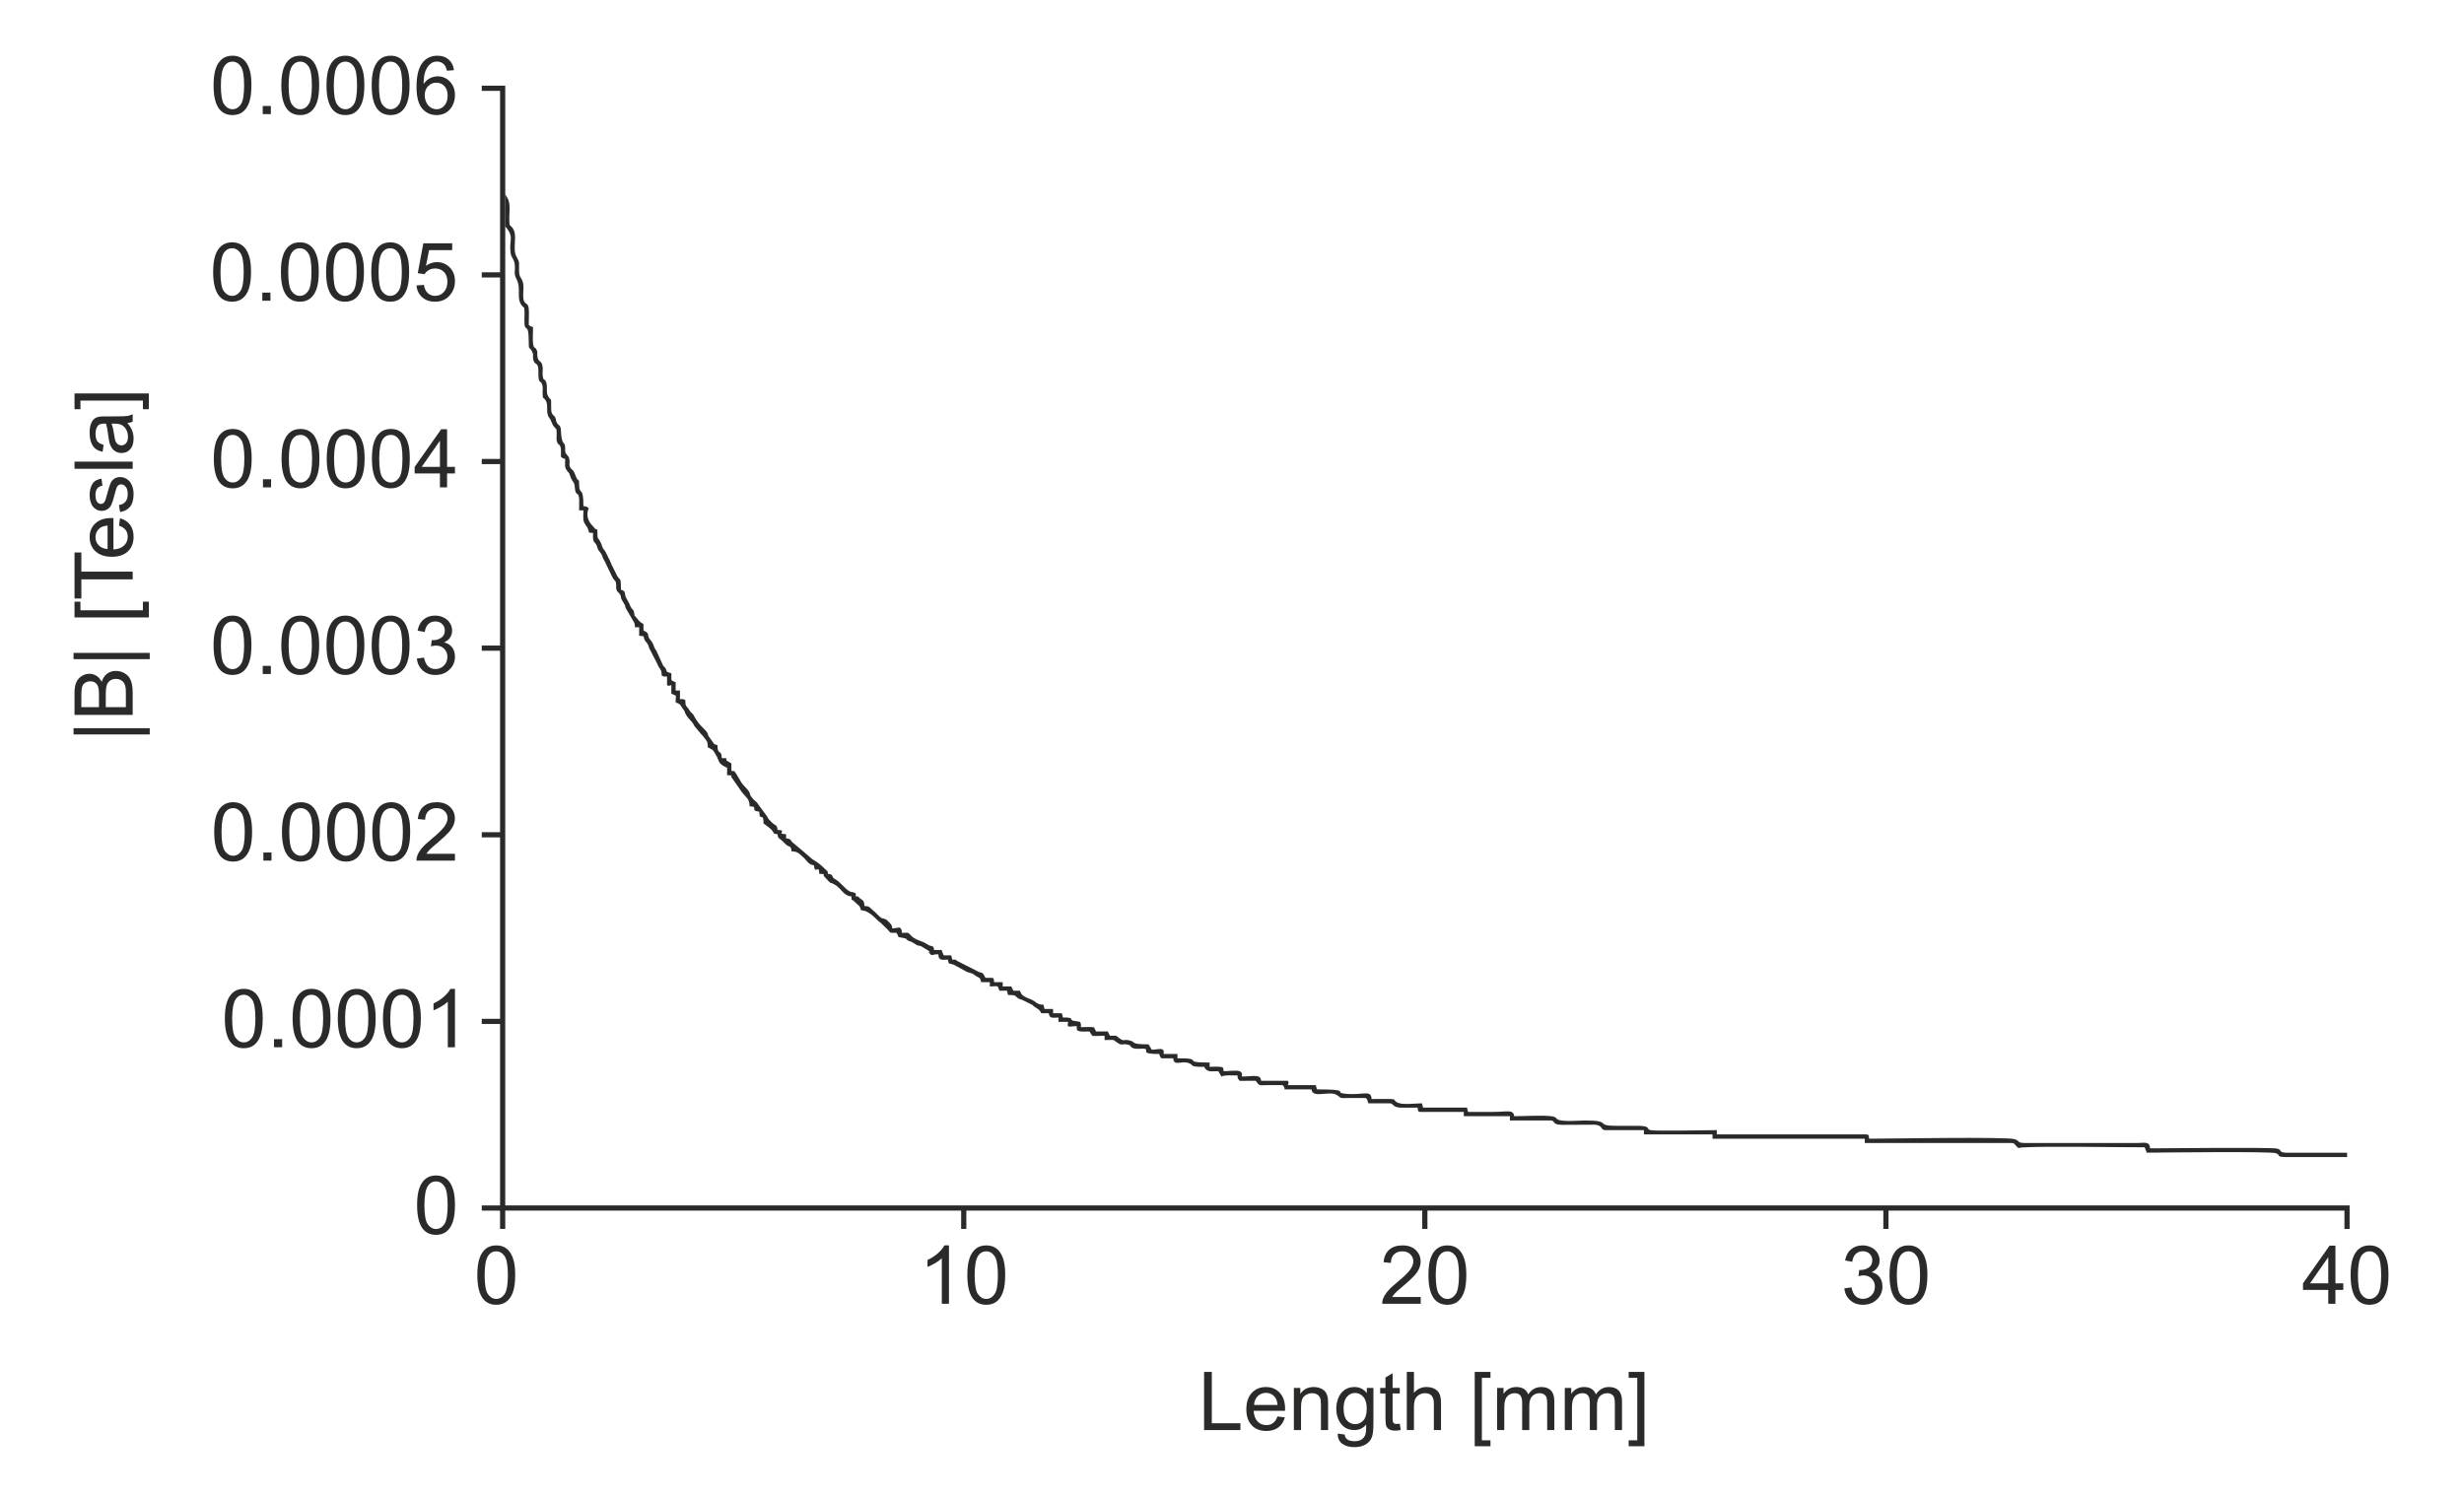 <?xml version="1.0" encoding="UTF-8"?>
<!DOCTYPE svg PUBLIC "-//W3C//DTD SVG 1.1//EN" "http://www.w3.org/Graphics/SVG/1.1/DTD/svg11.dtd">
<!-- Creator: Corel DESIGNER -->
<svg xmlns="http://www.w3.org/2000/svg" xml:space="preserve" width="107mm" height="65mm" version="1.1" style="shape-rendering:geometricPrecision; text-rendering:geometricPrecision; image-rendering:optimizeQuality; fill-rule:evenodd; clip-rule:evenodd"
viewBox="0 0 10698.94 6499.36"
 xmlns:xlink="http://www.w3.org/1999/xlink"
 xmlns:xodm="http://www.corel.com/coreldraw/odm/2003">
 <defs>
  <style type="text/css">
   <![CDATA[
    .fil3 {fill:none}
    .fil0 {fill:#2B2A29}
    .fil2 {fill:#2B2A29;fill-rule:nonzero}
    .fil1 {fill:#2B2A29;fill-rule:nonzero}
   ]]>
  </style>
 </defs>
 <g id="Ebene_x0020_1">
  <g id="_2391454979664">
   <path class="fil0" d="M2193.33 982.51c42.75,49.34 15.45,56.6 23.7,115.99 3.19,22.98 16.06,25.75 18.21,51.62 2.63,31.58 -5.85,35.98 7.61,62.24 22.5,43.89 -3.67,83 23.99,115.65 13.23,15.61 8.05,0.32 10.44,22.17 1.01,9.19 -0.22,27.56 -0.36,37.6 -0.98,66.79 18.85,3.18 18.85,92.9 -0.01,44.29 1.45,20.63 14.55,45.96 8.15,15.74 1.62,14.93 4.64,32.63 5.42,31.84 23.49,5.48 22.9,56.25 -0.7,59.53 9.19,29.49 17.21,57.26 3.3,11.44 0.39,24.47 0.93,36.3 1.25,27.4 1.96,12.92 12.9,29.03 14.61,21.51 -1.75,52.24 16.27,76.86 12.71,17.36 7.98,22.74 21.4,39.13 11.4,13.92 9.51,3.19 10.53,26.72 0.58,13.33 -2.7,28.1 2.14,39.71 5.87,14.08 10.26,6.18 15.02,22.3 2.73,9.26 1.19,30.06 1.14,40.66 11.16,7.56 4.72,5.68 18.68,9.31 -0.06,30.23 -4.39,35.95 10.63,54.58 1.18,1.47 5.52,5.9 6.53,7.45l7.68 20.25c0.42,1.07 0.81,2.37 1.28,3.38 0.45,0.98 1.06,2.18 1.57,3.1 10.92,19.56 12.17,11.57 14.27,36.95 3.29,39.8 16.72,12.68 18.91,50.9l-0.36 46.91 18.73 0.04c-0.17,27.3 -4.26,44.35 8.36,61.33 27.02,36.36 1.56,35.7 33.44,36.42 0.02,11.51 -1.63,24.97 2.44,34.8 6.02,14.58 -0.14,-0.39 7.86,10.77 12.68,17.69 3.8,19.49 18.83,37.06 15.22,17.8 7.89,20.27 21.02,39.49l31.73 66.05c12.35,27.23 19.08,10.87 18.63,48.62 -0.24,20.9 13.11,19.72 18.92,34.87 2.77,7.2 0.78,7.6 3.31,15.34l15.45 26.49c3.07,7.88 0.36,5.49 4.34,14.26l36 61.75c10.79,23.99 -11.18,19.6 21.71,20.21l0.01 37.23c29.59,0.66 14.4,3.21 25.59,20.97 7.18,11.39 2.69,2.58 8.25,10.37 11.26,15.8 5.43,18.96 16.34,34.9l28.48 55.3c8.76,24.9 19.13,19.97 19.11,50.76 12.32,5.92 4.94,4.22 23.28,4.64l0 37.25c11.52,4.84 3.64,3.26 18.63,0l-0.03 37.27c27.19,12.96 18.66,-1.02 18.64,37.23 23.48,11.28 16.11,4.84 29.79,26.08l5.97 8.01c4.79,8.06 0.83,0.13 4.48,9.49 11.03,28.28 30.37,34.64 41.94,60.5l29.74 35.39c0.69,0.67 1.83,1.47 2.5,2.16l6.31 7.67c13.56,19.81 18.99,16.88 18.97,46.23 24.61,11.78 21.97,10.8 35.78,34.07 14.47,24.4 7.21,33.56 38.25,50.23l6.46 2.86c0.71,0.32 2.33,0.69 3.34,1.33l0.01 32.59c33.46,0.72 12.21,2.24 19.07,8.84l45.85 65.91c16.73,21.54 32.88,27.26 32.83,60.27 42.07,0.84 -1.67,19.55 41.91,23.28 1.08,46.74 18.66,-1.68 18.62,51.21l24.14 18.1c30.43,24.88 9.47,26.19 36.41,28.46 1.67,20.38 9.13,17.58 21.42,29.8l14.05 13.88c14.59,14.29 24.48,3.92 25.05,30.82 27.03,0 33.41,10 52.37,26.78 14.84,13.13 21.44,31.71 45.4,33.75 3.78,45.4 22.1,-9.13 23.3,37.23 34,0.73 11.66,1.47 21.17,11.42 43.79,45.81 9.82,14.65 47.44,36.39 27.17,15.7 37.41,49.28 71.05,49.97 0.76,34.73 -1.68,7.39 6.35,16.93 0.61,0.73 1.81,1.48 2.48,2.17l16.83 15.81c7.08,6.56 1.03,-1.1 7.47,6.5 5.26,6.19 4.86,11.01 8.77,19.18 37.34,-0.16 68.43,44.46 85.07,54.55l30.84 29.7c11.8,14.93 6.89,13.47 37.74,13.45l9.24 18.66 31.14 6.18c8.48,11.55 13.62,9.55 26.52,15.38l23.17 14.08c1.2,0.4 2.52,0.55 3.77,0.89 5.35,1.45 5.37,0.27 11.66,2.32l34.05 20.6c15.62,16.72 -12.66,-4.61 6.35,13.72 10.44,10.06 6.06,1.29 35.7,1.32 0.59,29.75 17.31,23.29 41.96,23.29 2.34,28.86 8.68,10.25 33.58,26.9l42.32 22.86c16.99,10.59 24.09,4.21 41.92,18.92 9.93,8.19 17.15,6.68 21.75,15.14 0.62,1.14 3.23,10.87 4.71,13.96l37.29 0 -0.03 18.63c42.48,-0.06 29.63,-7.56 41.9,18.62l32.59 0.01 4.64 18.62c47.37,-0.04 23.51,6.44 51.68,18.19 4.64,1.93 2.76,-0.23 10.61,3.35l37.41 18.47c9.93,4.43 8.33,6.15 16.24,11.72 16.65,11.73 20.05,9.99 28.42,27.46l32.59 -0.04c2.15,25.5 21.07,18.63 41.94,18.6l-0.04 18.71 41.91 -0.05c-6.36,30.05 4.73,18.69 37.25,18.55 0.42,18.61 -0.28,19.24 14.49,22.81 6.73,1.63 32.76,0.53 41.39,0.51l3.21 6.13c14.79,19.71 -0.26,12.5 61.96,12.53l0.01 18.62c49.1,-0.01 29.8,-5.67 57.25,12.58 18.73,12.45 17.68,2.66 40.02,6.55 23.16,4.04 8.44,8.25 26.19,15.69 12.01,5.03 30.21,2.41 44.15,2.4 37.48,2.06 -27.81,23.49 69.87,23.31 3.64,13.8 1.84,7.51 9.28,18.63l51.2 -0.01c2.92,35.86 32.43,10.66 64.01,19.82 30.81,8.94 -1.11,17.81 71.01,17.4l3.05 6.29c12.83,18.62 34.27,12.37 57.47,12.38 0.65,0.92 1.47,1.35 1.73,2.92l12.24 20.35c15.69,-7.53 46.46,-4.67 69.83,-4.6 1.64,19.88 -0.58,8.39 9.2,23.25l69.95 -0.03c16.02,22.99 13.9,19.31 46.4,18.8 23.33,-0.36 46.67,-0.17 69.99,-0.17 7.18,8.2 6.33,5.67 9.32,18.65l116.39 -0.03c3.4,41.75 79.41,3.59 110.42,24.61 23.29,15.78 8.9,13.2 52.45,12.73 23.29,-0.26 46.63,-0.07 69.91,-0.09 11.51,2.27 8.84,12.58 13.97,23.31l93.12 0c18.52,0.06 8.3,18.14 50.91,18.89 23.01,0.4 46.99,-0.3 70.13,-0.29 1.11,13.15 -0.12,18.64 13.97,18.64l186.25 -0.01 -0.02 18.63 200.2 -0.01 -0.03 18.61 176.95 0.02c22.27,-0.02 2.9,18.94 50.87,18.96l140.37 -0.7c36.8,1.98 24.28,23.65 46.21,23.65l167.6 0 0.02 18.62 297.95 0 0.01 18.63 661.08 0 0.02 18.62 637.86 0c13.3,0 13.37,8.43 21.99,15.31 14.41,11.51 -0.81,5.56 24.44,3.96 101.69,-6.45 418.92,-0.32 530.89,-0.66l9.23 23.37c47.32,-0.26 540.03,-6.46 560.97,2.38 21.71,9.14 0.39,15.75 39.33,16.57l269.49 0 0 -18.67 -264.79 0c-34.31,-1.98 -15.51,-11.08 -38.13,-17.75 -22.63,-6.68 -504.47,-1.23 -552.82,-1.23 -0.82,-31.57 -25.74,-23.6 -51.14,-23.35l-475.04 0.15c-61.25,0.65 -30.62,-6.92 -62.33,-16.81 -34.68,-10.83 -549.35,-1.96 -631.3,-1.89 -1.11,-13.14 0.11,-18.63 -13.97,-18.63l-647.18 0 0.02 -18.62c-44.51,0 -263.1,5.03 -288.66,-0.01 -19.53,-3.84 6.72,-19.28 -60.48,-18.66 -27.94,0.26 -55.91,-0.09 -83.86,0.06 -102.25,0.52 -15.96,-23.37 -139.66,-23.3 -25.7,0.02 -96.02,6.83 -117.04,-4.03 -11.77,-6.08 -6,-11.17 -27.6,-14.28 -36.22,-5.21 -121.29,-0.31 -162.65,-0.31 -2.53,-30.85 -32.45,-18.63 -88.45,-18.63 -37.26,0 -74.52,-0.07 -111.78,0.04l-4.62 -18.62 -190.89 -0.05 -4.67 -18.6c-29.89,-0.04 -85.06,8.48 -107.62,-4.1 -21.79,-12.15 1.01,-14.81 -41.02,-14.87l-70.17 0.32c-1.09,-43.1 -38.73,-14.39 -116.52,-23.15 -50.32,-5.66 33.21,-18.54 -120.93,-18.77l-4.65 -18.61 -121.06 0c3.13,-14.82 4.69,-7.27 0,-18.62l-116.39 0c-2.53,-30.52 -32.27,-18.97 -83.8,-18.52 7.38,-35.6 -32.86,-23.39 -79.21,-23.39 -1.32,-16.82 -1.27,-17.18 -18.09,-19.07 -8.85,-1 -31.83,0.44 -42.42,0.39l0.05 -18.62c-131.97,0.47 -14.99,-18.89 -139.69,-18.57l0.03 -18.59 -60.55 -0.04c6.83,-32.83 -22.36,-18.66 -51.21,-18.62 -0.65,-0.93 -1.47,-3.62 -1.72,-2.93l-12.29 -20.32c-85.77,-0.2 -49.35,-10.43 -84.86,-17.57 -27.59,-5.54 -19.91,7.09 -41.92,-9.28 -19.55,-14.55 -6.95,-10.37 -40.79,-10.44l-9.32 -18.61 -51.21 -0.01c-0.65,-1.02 -0.99,-4.14 -1.25,-3.41l-4.76 -9.21c-8.47,-8.87 15.17,-3.73 -16.69,-6.56 -9.78,-0.86 -31.29,0.53 -42.5,0.56 -0.36,-18.55 1.38,-10.85 -4.68,-23.3l-31.9 -5.29c-11.53,-7.97 0.89,-11.19 -23.93,-13.32 -29.15,-0.72 -12.22,4.7 -23.23,-18.63l-37.31 0.03 -0.01 -18.63 -37.27 -0.02 -4.62 -18.63c-31.88,0.04 -28.42,-12.82 -55.75,-23.4 -40.75,-15.77 -39.16,-21.51 -46.66,-37.13l-27.96 -0.01 -9.44 -18.65 -37.16 0.05 0.03 -18.64 -37.24 0.06c-1.17,-13.49 -0.3,-9.5 -4.64,-18.68l-32.61 -0.02 -10.16 -17.71c-11.63,-9.75 -6.01,-2.02 -19.59,-8.39l-92.65 -47.03c-11.7,-7.42 0.15,-5.51 -21.93,-6.01l-4.66 -18.64 -32.59 0c-0.62,-1 -1.3,-3.8 -1.51,-3.15l-7.81 -20.11 -32.61 -0.01c-2.27,-21.1 -6.99,-14.11 -21.7,-20.19l-23.66 -13.56c-19.13,-7.87 -37.15,-12.19 -52.55,-26.63 -18.67,-17.51 -6.18,-14.1 -41.75,-14.12 -1.69,-20.28 0.81,-8.04 -9.29,-23.24l-32.58 4.46c-0.33,-12.83 -4.69,-17.99 -11.94,-25.19l-6.91 -7.06c-3.75,-3.48 -1.14,-2.8 -7.54,-6.43 -16.05,-9.1 -12.75,0.86 -28.67,-13.23 -11.47,-10.15 -15.77,-16.86 -28.7,-27.15 -16.19,-12.88 -12.51,-18.05 -37.34,-18.56 -0.53,-25.15 -5.72,-22.51 -21.02,-34.87 -10.27,-8.3 6.43,-5.19 -16.23,-7.04 -1.89,-22.42 4.77,-9.79 -10.53,-17.41 -10.74,-5.34 -3.95,3.5 -20.78,-7.15 -18.32,-11.59 -38.13,-40.05 -58.76,-50.42 -18.88,-9.49 -2.17,-20.44 -30.98,-22.8 -1.39,-17.06 -1.07,-9.08 -7.04,-16.24l-4.9 -4.41c-45.4,-44.41 -38.07,-24.82 -77.66,-62.02l-55.53 -47.21c-0.75,-0.63 -1.93,-1.43 -2.7,-2.01 -14.16,-10.87 -10.37,-13.07 -16.02,-17.56l-5.18 -2.78c-6.48,-2.22 -5.79,-1.25 -12.54,-1.38l-0.03 -18.63c-47.47,-1.21 10.21,-17.48 -37.22,-18.66 -2.09,-24.49 -8.35,-16.56 -24.01,-31.89l-13.86 -14.08c-5.4,-6.89 -1.19,-1.99 -5.34,-8.6 -0.55,-0.86 -1.1,-2.14 -1.66,-3 -0.54,-0.85 -1.21,-2.05 -1.78,-2.88l-36.59 -49.75c-9.34,-15.7 -16.87,-14.97 -27.77,-30.2 -12.33,-17.22 -3.52,-2.61 -9.42,-18.57 -7.32,-19.79 -28.16,-31.07 -38.31,-50.13l-20.85 -35.05c-12.4,-12.3 2.85,-9.92 -20.58,-12l-0.08 -32.54 -20.84 -12.48c-5.45,-8.55 12.34,-10.07 -21.04,-10.74 -0.88,-41.54 -18.65,-8.94 -18.62,-55.92 -2.47,-1.18 -13.56,-4.48 -13.96,-4.71l-25.1 -35.33c-0.49,-1.03 -0.81,-2.36 -1.26,-3.43 -0.56,-1.35 -1.68,-5.71 -2.27,-7.04 -9.27,-21.07 -33.65,-28.04 -60.71,-79 -6.15,-11.58 0.97,-0.58 -5.85,-8.12 -0.91,-1 -4.14,-3.27 -5.08,-4.24l-8.16 -10.47c-0.55,-0.86 -1.08,-2.16 -1.62,-3.03 -10.97,-17.39 -15.73,-9.55 -15.67,-40.31 -12.19,-5.73 -5.26,-4.15 -23.19,-4.53l0.03 -37.27 -18.82 0.02 0.09 -37.25c-8.84,-2.04 -0.07,2.55 -10.79,-3.22 -6.02,-3.24 -4.59,-3.2 -7.92,-6.09l0.11 -27.92c-2.72,-1.33 -13.35,-4.41 -13.96,-4.75 -11.03,-6.15 -2.66,0.75 -7.28,-7.35 -0.51,-0.9 -1.16,-3.86 -1.64,-4.83 -2.61,-5.3 3.59,4.31 -2.39,-4.88 -3.78,-5.81 -6.84,-6.52 -10.55,-12.11l-26.3 -57.65c-4,-10.21 0.33,-1.61 -6.73,-11.95 -9.68,-14.2 -6.5,-23.08 -20.89,-39.83 -20.89,-24.33 -1.59,-24.99 -22.02,-37.97l-6.17 -3.33c-0.66,-0.36 -2.2,-0.94 -3.18,-1.61l-0.01 -27.94c-15.5,-7.39 -21.01,-16.01 -31.75,-29.09 -14.9,-18.14 -4.78,0.17 -8.67,-19.68 -4.12,-20.99 -9.72,-7.84 -20.59,-39.19l-16.51 -30.07c-5.54,-17.64 1.04,-25.3 -20.27,-30.93 0.14,-64.46 -4.52,-32.71 -20.49,-67.98l-15.21 -31.35c-0.74,-1.17 -2.77,-4.6 -3.37,-5.92l-11.1 -26.19c-7.5,-10.88 -12.7,-29.81 -23.17,-42.01 -8.63,-10.07 -7.93,-17.07 -13.28,-28.62 -14.73,-31.85 -15.8,-7.97 -15.83,-58.66 -5.02,-2.44 -5.38,-1.29 -9.75,-4.22l-17.4 -19.85c-15.94,-18.92 -21.14,-46.09 -10.08,-69.07 -8.66,-5.87 -8.68,-8.14 -23.3,-9.31 0.38,-91.75 -18.03,-43.31 -18.59,-93.13 -0.67,-27.97 1.21,-10.63 -10.3,-26.97l-11.04 -26.19c-5.83,-12.8 -11.75,-11.58 -16.63,-20.62 -7.88,-14.56 -1.97,-16.28 -3.96,-33.28 -2.78,-23.75 -16.59,-20.21 -18.58,-37.33 -0.63,-5.43 0.41,-12.7 -0.15,-18.45 -3,-30.55 -15.65,-2.84 -18.52,-74.62 -1.09,-27.38 -16.29,-15.87 -21.79,-44.12 -0.14,-0.74 -0.12,-2.19 -0.29,-2.91 -5.52,-23.22 -19.8,-10.72 -20.13,-45.78 -0.55,-58.75 1.39,-27.28 -14.25,-55.57 -9.5,-17.19 0.81,-48.45 -10.07,-64.44 -8.47,-12.46 -8.51,-0.02 -12.25,-20.33 -1.81,-9.83 0.46,-26.32 -0.31,-36.95 -2.71,-37.18 -19.52,-18.48 -23.17,-51.34 -1.95,-17.53 3.54,-13.75 -4.28,-28.3 -7.94,-14.77 -10,-1.21 -14.14,-23.09 -2.49,-13.17 -0.37,-57.81 -0.33,-74.13 -13.95,-3.7 -7.37,-1.77 -18.67,-9.28 0.02,-19.38 2.01,-52.26 0.12,-70.02 -3.48,-32.86 -20.02,-13.47 -23.52,-46.27 -2.37,-22.24 3.96,-46.84 -1.84,-68.01 -7.4,-27.05 -16.94,-16.53 -16.78,-57.7 0.17,-40.85 0.87,-29.07 -12.49,-57.35 -17.67,-37.44 9.94,-94.52 -18.84,-125.49 -11.65,-12.55 -9.6,-4.61 -10.8,-26.45 -1.77,-32.21 7.27,-74.05 -8,-99.08 -5.34,-8.85 -6.95,-12.84 -10.3,-17.81l0.03 139.82z"/>
  </g>
  <g id="_2391454985472">
   <g>
    <path class="fil1" d="M10202.29 5245.84l0 90.72 -22.5 0 0 -90.72 11.25 -11.25 11.25 11.25zm-11.25 -11.25l11.25 0 0 11.25 -11.25 -11.25zm-8008.49 0l8008.49 0 0 22.5 -8008.49 0 -11.25 -11.25 11.25 -11.25zm0 22.5l-11.25 0 0 -11.25 11.25 11.25zm11.25 -4873.81l0 4862.56 -22.5 0 0 -4862.56 11.25 -11.25 11.25 11.25zm-11.25 -11.25l11.25 0 0 11.25 -11.25 -11.25zm-90.71 0l90.71 0 0 22.5 -90.71 0 0 -22.5z"/>
   </g>
   <g>
    <polygon class="fil2" points="2171.3,5336.55 2171.3,5245.84 2193.8,5245.84 2193.8,5336.55 "/>
   </g>
   <g>
    <polygon class="fil2" points="6175.55,5336.55 6175.55,5245.84 6198.05,5245.84 6198.05,5336.55 "/>
   </g>
   <g>
    <polygon class="fil2" points="4173.43,5336.55 4173.43,5245.84 4195.92,5245.84 4195.92,5336.55 "/>
   </g>
   <g>
    <polygon class="fil2" points="8177.67,5336.55 8177.67,5245.84 8200.17,5245.84 8200.17,5336.55 "/>
   </g>
   <g>
    <polygon class="fil2" points="2182.55,5257.09 2091.84,5257.09 2091.84,5234.59 2182.55,5234.59 "/>
   </g>
   <g>
    <polygon class="fil2" points="2182.55,4446.66 2091.84,4446.66 2091.84,4424.16 2182.55,4424.16 "/>
   </g>
   <g>
    <polygon class="fil2" points="2182.55,3636.24 2091.84,3636.24 2091.84,3613.74 2182.55,3613.74 "/>
   </g>
   <g>
    <polygon class="fil2" points="2182.55,2825.81 2091.84,2825.81 2091.84,2803.31 2182.55,2803.31 "/>
   </g>
   <g>
    <polygon class="fil2" points="2182.55,2015.38 2091.84,2015.38 2091.84,1992.88 2182.55,1992.88 "/>
   </g>
   <g>
    <polygon class="fil2" points="2182.55,1204.95 2091.84,1204.95 2091.84,1182.45 2182.55,1182.45 "/>
   </g>
  </g>
  <rect class="fil3" y="-0" width="10698.94" height="6499.36"/>
  <path class="fil2" d="M976.35 4422.99c0,-29.81 3.05,-53.91 9.17,-72.13 6.17,-18.29 15.29,-32.34 27.4,-42.16 12.05,-9.82 27.28,-14.7 45.62,-14.7 13.53,0 25.4,2.71 35.69,8.17 10.23,5.47 18.7,13.35 25.29,23.64 6.58,10.23 11.76,22.75 15.52,37.51 3.82,14.76 5.7,34.69 5.7,59.67 0,29.63 -3.06,53.61 -9.11,71.84 -6.06,18.29 -15.17,32.34 -27.28,42.22 -12.06,9.87 -27.34,14.81 -45.81,14.81 -24.28,0 -43.39,-8.64 -57.25,-25.98 -16.64,-21.17 -24.93,-55.44 -24.93,-102.89zm31.75 0.12c0,41.57 4.82,69.19 14.52,82.83 9.7,13.7 21.7,20.52 35.92,20.52 14.23,0 26.23,-6.88 35.93,-20.58 9.7,-13.75 14.52,-41.33 14.52,-82.77 0,-41.57 -4.82,-69.2 -14.52,-82.84 -9.64,-13.7 -21.76,-20.52 -36.28,-20.52 -14.23,0 -25.63,6.06 -34.16,18.11 -10.64,15.35 -15.93,43.81 -15.93,85.25z"/>
  <polygon id="_1" class="fil2" points="1189.81,4547.63 1189.81,4512.35 1225.09,4512.35 1225.09,4547.63 "/>
  <path id="_2" class="fil2" d="M1270.53 4422.99c0,-29.81 3.05,-53.91 9.17,-72.13 6.17,-18.29 15.29,-32.34 27.4,-42.16 12.05,-9.82 27.28,-14.7 45.62,-14.7 13.53,0 25.4,2.71 35.69,8.17 10.23,5.47 18.7,13.35 25.29,23.64 6.58,10.23 11.76,22.75 15.52,37.51 3.82,14.76 5.7,34.69 5.7,59.67 0,29.63 -3.06,53.61 -9.11,71.84 -6.06,18.29 -15.17,32.34 -27.28,42.22 -12.06,9.87 -27.34,14.81 -45.81,14.81 -24.28,0 -43.39,-8.64 -57.25,-25.98 -16.64,-21.17 -24.93,-55.44 -24.93,-102.89zm31.75 0.12c0,41.57 4.82,69.19 14.52,82.83 9.7,13.7 21.7,20.52 35.92,20.52 14.23,0 26.23,-6.88 35.93,-20.58 9.7,-13.75 14.52,-41.33 14.52,-82.77 0,-41.57 -4.82,-69.2 -14.52,-82.84 -9.64,-13.7 -21.76,-20.52 -36.28,-20.52 -14.23,0 -25.63,6.06 -34.16,18.11 -10.64,15.35 -15.93,43.81 -15.93,85.25z"/>
  <path id="_3" class="fil2" d="M1466.71 4422.99c0,-29.81 3.05,-53.91 9.17,-72.13 6.17,-18.29 15.29,-32.34 27.4,-42.16 12.05,-9.82 27.28,-14.7 45.62,-14.7 13.53,0 25.4,2.71 35.69,8.17 10.23,5.47 18.7,13.35 25.29,23.64 6.58,10.23 11.76,22.75 15.52,37.51 3.82,14.76 5.7,34.69 5.7,59.67 0,29.63 -3.06,53.61 -9.11,71.84 -6.06,18.29 -15.17,32.34 -27.28,42.22 -12.06,9.87 -27.34,14.81 -45.81,14.81 -24.28,0 -43.39,-8.64 -57.25,-25.98 -16.64,-21.17 -24.93,-55.44 -24.93,-102.89zm31.75 0.12c0,41.57 4.82,69.19 14.52,82.83 9.7,13.7 21.7,20.52 35.92,20.52 14.23,0 26.23,-6.88 35.93,-20.58 9.7,-13.75 14.52,-41.33 14.52,-82.77 0,-41.57 -4.82,-69.2 -14.52,-82.84 -9.64,-13.7 -21.76,-20.52 -36.28,-20.52 -14.23,0 -25.63,6.06 -34.16,18.11 -10.64,15.35 -15.93,43.81 -15.93,85.25z"/>
  <path id="_4" class="fil2" d="M1662.9 4422.99c0,-29.81 3.05,-53.91 9.17,-72.13 6.17,-18.29 15.29,-32.34 27.4,-42.16 12.05,-9.82 27.28,-14.7 45.62,-14.7 13.53,0 25.4,2.71 35.69,8.17 10.23,5.47 18.7,13.35 25.29,23.64 6.58,10.23 11.76,22.75 15.52,37.51 3.82,14.76 5.7,34.69 5.7,59.67 0,29.63 -3.06,53.61 -9.11,71.84 -6.06,18.29 -15.17,32.34 -27.28,42.22 -12.06,9.87 -27.34,14.81 -45.81,14.81 -24.28,0 -43.39,-8.64 -57.25,-25.98 -16.64,-21.17 -24.93,-55.44 -24.93,-102.89zm31.75 0.12c0,41.57 4.82,69.19 14.52,82.83 9.7,13.7 21.7,20.52 35.92,20.52 14.23,0 26.23,-6.88 35.93,-20.58 9.7,-13.75 14.52,-41.33 14.52,-82.77 0,-41.57 -4.82,-69.2 -14.52,-82.84 -9.64,-13.7 -21.76,-20.52 -36.28,-20.52 -14.23,0 -25.63,6.06 -34.16,18.11 -10.64,15.35 -15.93,43.81 -15.93,85.25z"/>
  <path id="_5" class="fil2" d="M1975.47 4547.63l-31.04 0 0 -197.65c-7.47,7.17 -17.29,14.28 -29.4,21.4 -12.11,7.11 -23.05,12.46 -32.69,15.99l0 -29.99c17.35,-8.11 32.51,-17.99 45.51,-29.63 12.99,-11.58 22.22,-22.81 27.63,-33.75l19.99 0 0 253.62z"/>
  <path class="fil2" d="M930.14 3612.56c0,-29.81 3.05,-53.91 9.17,-72.13 6.17,-18.29 15.29,-32.34 27.4,-42.16 12.05,-9.82 27.28,-14.7 45.62,-14.7 13.53,0 25.4,2.71 35.69,8.17 10.23,5.47 18.7,13.35 25.29,23.64 6.58,10.23 11.76,22.75 15.52,37.51 3.82,14.76 5.7,34.69 5.7,59.67 0,29.63 -3.06,53.61 -9.11,71.84 -6.06,18.29 -15.17,32.34 -27.28,42.22 -12.06,9.87 -27.34,14.81 -45.81,14.81 -24.28,0 -43.39,-8.64 -57.25,-25.98 -16.64,-21.17 -24.93,-55.44 -24.93,-102.89zm31.75 0.12c0,41.57 4.82,69.19 14.52,82.83 9.7,13.7 21.7,20.52 35.92,20.52 14.23,0 26.23,-6.88 35.93,-20.58 9.7,-13.75 14.52,-41.33 14.52,-82.77 0,-41.57 -4.82,-69.2 -14.52,-82.84 -9.64,-13.7 -21.76,-20.52 -36.28,-20.52 -14.23,0 -25.63,6.06 -34.16,18.11 -10.64,15.35 -15.93,43.81 -15.93,85.25z"/>
  <polygon id="_1_42" class="fil2" points="1143.6,3737.2 1143.6,3701.92 1178.87,3701.92 1178.87,3737.2 "/>
  <path id="_2_43" class="fil2" d="M1224.32 3612.56c0,-29.81 3.05,-53.91 9.17,-72.13 6.17,-18.29 15.29,-32.34 27.4,-42.16 12.05,-9.82 27.28,-14.7 45.62,-14.7 13.53,0 25.4,2.71 35.69,8.17 10.23,5.47 18.7,13.35 25.29,23.64 6.58,10.23 11.76,22.75 15.52,37.51 3.82,14.76 5.7,34.69 5.7,59.67 0,29.63 -3.06,53.61 -9.11,71.84 -6.06,18.29 -15.17,32.34 -27.28,42.22 -12.06,9.87 -27.34,14.81 -45.81,14.81 -24.28,0 -43.39,-8.64 -57.25,-25.98 -16.64,-21.17 -24.93,-55.44 -24.93,-102.89zm31.75 0.12c0,41.57 4.82,69.19 14.52,82.83 9.7,13.7 21.7,20.52 35.92,20.52 14.23,0 26.23,-6.88 35.93,-20.58 9.7,-13.75 14.52,-41.33 14.52,-82.77 0,-41.57 -4.82,-69.2 -14.52,-82.84 -9.64,-13.7 -21.76,-20.52 -36.28,-20.52 -14.23,0 -25.63,6.06 -34.16,18.11 -10.64,15.35 -15.93,43.81 -15.93,85.25z"/>
  <path id="_3_44" class="fil2" d="M1420.5 3612.56c0,-29.81 3.05,-53.91 9.17,-72.13 6.17,-18.29 15.29,-32.34 27.4,-42.16 12.05,-9.82 27.28,-14.7 45.62,-14.7 13.53,0 25.4,2.71 35.69,8.17 10.23,5.47 18.7,13.35 25.29,23.64 6.58,10.23 11.76,22.75 15.52,37.51 3.82,14.76 5.7,34.69 5.7,59.67 0,29.63 -3.06,53.61 -9.11,71.84 -6.06,18.29 -15.17,32.34 -27.28,42.22 -12.06,9.87 -27.34,14.81 -45.81,14.81 -24.28,0 -43.39,-8.64 -57.25,-25.98 -16.64,-21.17 -24.93,-55.44 -24.93,-102.89zm31.75 0.12c0,41.57 4.82,69.19 14.52,82.83 9.7,13.7 21.7,20.52 35.92,20.52 14.23,0 26.23,-6.88 35.93,-20.58 9.7,-13.75 14.52,-41.33 14.52,-82.77 0,-41.57 -4.82,-69.2 -14.52,-82.84 -9.64,-13.7 -21.76,-20.52 -36.28,-20.52 -14.23,0 -25.63,6.06 -34.16,18.11 -10.64,15.35 -15.93,43.81 -15.93,85.25z"/>
  <path id="_4_45" class="fil2" d="M1616.68 3612.56c0,-29.81 3.05,-53.91 9.17,-72.13 6.17,-18.29 15.29,-32.34 27.4,-42.16 12.05,-9.82 27.28,-14.7 45.62,-14.7 13.53,0 25.4,2.71 35.69,8.17 10.23,5.47 18.7,13.35 25.29,23.64 6.58,10.23 11.76,22.75 15.52,37.51 3.82,14.76 5.7,34.69 5.7,59.67 0,29.63 -3.06,53.61 -9.11,71.84 -6.06,18.29 -15.17,32.34 -27.28,42.22 -12.06,9.87 -27.34,14.81 -45.81,14.81 -24.28,0 -43.39,-8.64 -57.25,-25.98 -16.64,-21.17 -24.93,-55.44 -24.93,-102.89zm31.75 0.12c0,41.57 4.82,69.19 14.52,82.83 9.7,13.7 21.7,20.52 35.92,20.52 14.23,0 26.23,-6.88 35.93,-20.58 9.7,-13.75 14.52,-41.33 14.52,-82.77 0,-41.57 -4.82,-69.2 -14.52,-82.84 -9.64,-13.7 -21.76,-20.52 -36.28,-20.52 -14.23,0 -25.63,6.06 -34.16,18.11 -10.64,15.35 -15.93,43.81 -15.93,85.25z"/>
  <path id="_5_46" class="fil2" d="M1975.47 3707.57l0 29.63 -167.2 0c-0.23,-7.47 1,-14.64 3.65,-21.58 4.29,-11.35 11.17,-22.58 20.63,-33.57 9.47,-11 22.99,-23.7 40.57,-38.1 27.34,-22.52 45.92,-40.34 55.61,-53.5 9.77,-13.17 14.65,-25.63 14.65,-37.39 0,-12.29 -4.41,-22.64 -13.23,-31.1 -8.82,-8.41 -20.35,-12.65 -34.52,-12.65 -14.99,0 -26.99,4.47 -35.98,13.41 -9,8.88 -13.52,21.23 -13.64,37.04l-31.75 -3.17c2.17,-23.76 10.4,-41.87 24.63,-54.32 14.29,-12.47 33.4,-18.7 57.44,-18.7 24.22,0 43.45,6.7 57.55,20.17 14.17,13.46 21.23,30.16 21.23,50.03 0,10.12 -2.06,20.05 -6.24,29.81 -4.11,9.82 -10.99,20.11 -20.58,30.93 -9.64,10.76 -25.57,25.64 -47.8,44.45 -18.64,15.64 -30.63,26.22 -35.92,31.81 -5.29,5.59 -9.64,11.17 -13.11,16.82l123.99 0z"/>
  <path class="fil2" d="M927.32 2802.14c0,-29.81 3.05,-53.91 9.17,-72.13 6.17,-18.29 15.29,-32.34 27.4,-42.16 12.05,-9.82 27.28,-14.7 45.62,-14.7 13.53,0 25.4,2.71 35.69,8.17 10.23,5.47 18.7,13.35 25.29,23.64 6.58,10.23 11.76,22.75 15.52,37.51 3.82,14.76 5.7,34.69 5.7,59.67 0,29.63 -3.06,53.61 -9.11,71.84 -6.06,18.29 -15.17,32.34 -27.28,42.22 -12.06,9.87 -27.34,14.81 -45.81,14.81 -24.28,0 -43.39,-8.64 -57.25,-25.98 -16.64,-21.17 -24.93,-55.44 -24.93,-102.89zm31.75 0.12c0,41.57 4.82,69.19 14.52,82.83 9.7,13.7 21.7,20.52 35.92,20.52 14.23,0 26.23,-6.88 35.93,-20.58 9.7,-13.75 14.52,-41.33 14.52,-82.77 0,-41.57 -4.82,-69.2 -14.52,-82.84 -9.64,-13.7 -21.76,-20.52 -36.28,-20.52 -14.23,0 -25.63,6.06 -34.16,18.11 -10.64,15.35 -15.93,43.81 -15.93,85.25z"/>
  <polygon id="_1_47" class="fil2" points="1140.78,2926.78 1140.78,2891.5 1176.05,2891.5 1176.05,2926.78 "/>
  <path id="_2_48" class="fil2" d="M1221.5 2802.14c0,-29.81 3.05,-53.91 9.17,-72.13 6.17,-18.29 15.29,-32.34 27.4,-42.16 12.05,-9.82 27.28,-14.7 45.62,-14.7 13.53,0 25.4,2.71 35.69,8.17 10.23,5.47 18.7,13.35 25.29,23.64 6.58,10.23 11.76,22.75 15.52,37.51 3.82,14.76 5.7,34.69 5.7,59.67 0,29.63 -3.06,53.61 -9.11,71.84 -6.06,18.29 -15.17,32.34 -27.28,42.22 -12.06,9.87 -27.34,14.81 -45.81,14.81 -24.28,0 -43.39,-8.64 -57.25,-25.98 -16.64,-21.17 -24.93,-55.44 -24.93,-102.89zm31.75 0.12c0,41.57 4.82,69.19 14.52,82.83 9.7,13.7 21.7,20.52 35.92,20.52 14.23,0 26.23,-6.88 35.93,-20.58 9.7,-13.75 14.52,-41.33 14.52,-82.77 0,-41.57 -4.82,-69.2 -14.52,-82.84 -9.64,-13.7 -21.76,-20.52 -36.28,-20.52 -14.23,0 -25.63,6.06 -34.16,18.11 -10.64,15.35 -15.93,43.81 -15.93,85.25z"/>
  <path id="_3_49" class="fil2" d="M1417.68 2802.14c0,-29.81 3.05,-53.91 9.17,-72.13 6.17,-18.29 15.29,-32.34 27.4,-42.16 12.05,-9.82 27.28,-14.7 45.62,-14.7 13.53,0 25.4,2.71 35.69,8.17 10.23,5.47 18.7,13.35 25.29,23.64 6.58,10.23 11.76,22.75 15.52,37.51 3.82,14.76 5.7,34.69 5.7,59.67 0,29.63 -3.06,53.61 -9.11,71.84 -6.06,18.29 -15.17,32.34 -27.28,42.22 -12.06,9.87 -27.34,14.81 -45.81,14.81 -24.28,0 -43.39,-8.64 -57.25,-25.98 -16.64,-21.17 -24.93,-55.44 -24.93,-102.89zm31.75 0.12c0,41.57 4.82,69.19 14.52,82.83 9.7,13.7 21.7,20.52 35.92,20.52 14.23,0 26.23,-6.88 35.93,-20.58 9.7,-13.75 14.52,-41.33 14.52,-82.77 0,-41.57 -4.82,-69.2 -14.52,-82.84 -9.64,-13.7 -21.76,-20.52 -36.28,-20.52 -14.23,0 -25.63,6.06 -34.16,18.11 -10.64,15.35 -15.93,43.81 -15.93,85.25z"/>
  <path id="_4_50" class="fil2" d="M1613.86 2802.14c0,-29.81 3.05,-53.91 9.17,-72.13 6.17,-18.29 15.29,-32.34 27.4,-42.16 12.05,-9.82 27.28,-14.7 45.62,-14.7 13.53,0 25.4,2.71 35.69,8.17 10.23,5.47 18.7,13.35 25.29,23.64 6.58,10.23 11.76,22.75 15.52,37.51 3.82,14.76 5.7,34.69 5.7,59.67 0,29.63 -3.06,53.61 -9.11,71.84 -6.06,18.29 -15.17,32.34 -27.28,42.22 -12.06,9.87 -27.34,14.81 -45.81,14.81 -24.28,0 -43.39,-8.64 -57.25,-25.98 -16.64,-21.17 -24.93,-55.44 -24.93,-102.89zm31.75 0.12c0,41.57 4.82,69.19 14.52,82.83 9.7,13.7 21.7,20.52 35.92,20.52 14.23,0 26.23,-6.88 35.93,-20.58 9.7,-13.75 14.52,-41.33 14.52,-82.77 0,-41.57 -4.82,-69.2 -14.52,-82.84 -9.64,-13.7 -21.76,-20.52 -36.28,-20.52 -14.23,0 -25.63,6.06 -34.16,18.11 -10.64,15.35 -15.93,43.81 -15.93,85.25z"/>
  <path id="_5_51" class="fil2" d="M1810.04 2859.76l31.04 -4.23c3.59,17.64 9.59,30.34 18.11,38.1 8.53,7.76 18.99,11.64 31.4,11.64 14.7,0 27.1,-5.06 37.1,-15.17 9.99,-10.11 14.99,-22.64 14.99,-37.57 0,-14.23 -4.64,-25.99 -13.99,-35.28 -9.29,-9.23 -21.11,-13.87 -35.51,-13.87 -5.88,0 -13.18,1.17 -21.94,3.46l3.47 -27.16c2.06,0.24 3.77,0.35 5,0.35 13.29,0 25.17,-3.47 35.81,-10.34 10.58,-6.88 15.87,-17.47 15.87,-31.75 0,-11.35 -3.88,-20.76 -11.58,-28.23 -7.7,-7.46 -17.64,-11.17 -29.81,-11.17 -12.11,0 -22.17,3.82 -30.22,11.47 -8.06,7.64 -13.23,19.11 -15.52,34.39l-31.05 -5.64c3.82,-20.82 12.41,-36.98 25.87,-48.45 13.41,-11.47 30.17,-17.17 50.16,-17.17 13.75,0 26.45,2.94 38.04,8.88 11.64,5.88 20.52,13.93 26.63,24.11 6.18,10.23 9.23,21.05 9.23,32.51 0,10.88 -2.94,20.76 -8.76,29.69 -5.88,8.94 -14.58,16.05 -26.04,21.35 14.93,3.41 26.51,10.58 34.8,21.46 8.23,10.82 12.35,24.46 12.35,40.74 0,22.05 -8.05,40.81 -24.11,56.14 -16.11,15.35 -36.45,22.99 -61.02,22.99 -22.16,0 -40.57,-6.64 -55.2,-19.87 -14.7,-13.23 -23.05,-30.34 -25.1,-51.38z"/>
  <path class="fil2" d="M928.38 1991.71c0,-29.81 3.05,-53.91 9.17,-72.13 6.17,-18.29 15.29,-32.34 27.4,-42.16 12.05,-9.82 27.28,-14.7 45.62,-14.7 13.53,0 25.4,2.71 35.69,8.17 10.23,5.47 18.7,13.35 25.29,23.64 6.58,10.23 11.76,22.75 15.52,37.51 3.82,14.76 5.7,34.69 5.7,59.67 0,29.63 -3.06,53.61 -9.11,71.84 -6.06,18.29 -15.17,32.34 -27.28,42.22 -12.06,9.87 -27.34,14.81 -45.81,14.81 -24.28,0 -43.39,-8.64 -57.25,-25.98 -16.64,-21.17 -24.93,-55.44 -24.93,-102.89zm31.75 0.12c0,41.57 4.82,69.19 14.52,82.83 9.7,13.7 21.7,20.52 35.92,20.52 14.23,0 26.23,-6.88 35.93,-20.58 9.7,-13.75 14.52,-41.33 14.52,-82.77 0,-41.57 -4.82,-69.2 -14.52,-82.84 -9.64,-13.7 -21.76,-20.52 -36.28,-20.52 -14.23,0 -25.63,6.06 -34.16,18.11 -10.64,15.35 -15.93,43.81 -15.93,85.25z"/>
  <polygon id="_1_52" class="fil2" points="1141.84,2116.35 1141.84,2081.07 1177.11,2081.07 1177.11,2116.35 "/>
  <path id="_2_53" class="fil2" d="M1222.56 1991.71c0,-29.81 3.05,-53.91 9.17,-72.13 6.17,-18.29 15.29,-32.34 27.4,-42.16 12.05,-9.82 27.28,-14.7 45.62,-14.7 13.53,0 25.4,2.71 35.69,8.17 10.23,5.47 18.7,13.35 25.29,23.64 6.58,10.23 11.76,22.75 15.52,37.51 3.82,14.76 5.7,34.69 5.7,59.67 0,29.63 -3.06,53.61 -9.11,71.84 -6.06,18.29 -15.17,32.34 -27.28,42.22 -12.06,9.87 -27.34,14.81 -45.81,14.81 -24.28,0 -43.39,-8.64 -57.25,-25.98 -16.64,-21.17 -24.93,-55.44 -24.93,-102.89zm31.75 0.12c0,41.57 4.82,69.19 14.52,82.83 9.7,13.7 21.7,20.52 35.92,20.52 14.23,0 26.23,-6.88 35.93,-20.58 9.7,-13.75 14.52,-41.33 14.52,-82.77 0,-41.57 -4.82,-69.2 -14.52,-82.84 -9.64,-13.7 -21.76,-20.52 -36.28,-20.52 -14.23,0 -25.63,6.06 -34.16,18.11 -10.64,15.35 -15.93,43.81 -15.93,85.25z"/>
  <path id="_3_54" class="fil2" d="M1418.74 1991.71c0,-29.81 3.05,-53.91 9.17,-72.13 6.17,-18.29 15.29,-32.34 27.4,-42.16 12.05,-9.82 27.28,-14.7 45.62,-14.7 13.53,0 25.4,2.71 35.69,8.17 10.23,5.47 18.7,13.35 25.29,23.64 6.58,10.23 11.76,22.75 15.52,37.51 3.82,14.76 5.7,34.69 5.7,59.67 0,29.63 -3.06,53.61 -9.11,71.84 -6.06,18.29 -15.17,32.34 -27.28,42.22 -12.06,9.87 -27.34,14.81 -45.81,14.81 -24.28,0 -43.39,-8.64 -57.25,-25.98 -16.64,-21.17 -24.93,-55.44 -24.93,-102.89zm31.75 0.12c0,41.57 4.82,69.19 14.52,82.83 9.7,13.7 21.7,20.52 35.92,20.52 14.23,0 26.23,-6.88 35.93,-20.58 9.7,-13.75 14.52,-41.33 14.52,-82.77 0,-41.57 -4.82,-69.2 -14.52,-82.84 -9.64,-13.7 -21.76,-20.52 -36.28,-20.52 -14.23,0 -25.63,6.06 -34.16,18.11 -10.64,15.35 -15.93,43.81 -15.93,85.25z"/>
  <path id="_4_55" class="fil2" d="M1614.92 1991.71c0,-29.81 3.05,-53.91 9.17,-72.13 6.17,-18.29 15.29,-32.34 27.4,-42.16 12.05,-9.82 27.28,-14.7 45.62,-14.7 13.53,0 25.4,2.71 35.69,8.17 10.23,5.47 18.7,13.35 25.29,23.64 6.58,10.23 11.76,22.75 15.52,37.51 3.82,14.76 5.7,34.69 5.7,59.67 0,29.63 -3.06,53.61 -9.11,71.84 -6.06,18.29 -15.17,32.34 -27.28,42.22 -12.06,9.87 -27.34,14.81 -45.81,14.81 -24.28,0 -43.39,-8.64 -57.25,-25.98 -16.64,-21.17 -24.93,-55.44 -24.93,-102.89zm31.75 0.12c0,41.57 4.82,69.19 14.52,82.83 9.7,13.7 21.7,20.52 35.92,20.52 14.23,0 26.23,-6.88 35.93,-20.58 9.7,-13.75 14.52,-41.33 14.52,-82.77 0,-41.57 -4.82,-69.2 -14.52,-82.84 -9.64,-13.7 -21.76,-20.52 -36.28,-20.52 -14.23,0 -25.63,6.06 -34.16,18.11 -10.64,15.35 -15.93,43.81 -15.93,85.25z"/>
  <path id="_5_56" class="fil2" d="M1910.22 2116.35l0 -60.32 -109.71 0 0 -28.57 115.35 -163.67 25.4 0 0 163.67 34.22 0 0 28.57 -34.22 0 0 60.32 -31.04 0zm0 -88.89l0 -113.64 -79.19 113.64 79.19 0z"/>
  <path class="fil2" d="M925.56 1181.29c0,-29.81 3.05,-53.91 9.17,-72.13 6.17,-18.29 15.29,-32.34 27.4,-42.16 12.05,-9.82 27.28,-14.7 45.62,-14.7 13.53,0 25.4,2.71 35.69,8.17 10.23,5.47 18.7,13.35 25.29,23.64 6.58,10.23 11.76,22.75 15.52,37.51 3.82,14.76 5.7,34.69 5.7,59.67 0,29.63 -3.06,53.61 -9.11,71.84 -6.06,18.29 -15.17,32.34 -27.28,42.22 -12.06,9.87 -27.34,14.81 -45.81,14.81 -24.28,0 -43.39,-8.64 -57.25,-25.98 -16.64,-21.17 -24.93,-55.44 -24.93,-102.89zm31.75 0.12c0,41.57 4.82,69.19 14.52,82.83 9.7,13.7 21.7,20.52 35.92,20.52 14.23,0 26.23,-6.88 35.93,-20.58 9.7,-13.75 14.52,-41.33 14.52,-82.77 0,-41.57 -4.82,-69.2 -14.52,-82.84 -9.64,-13.7 -21.76,-20.52 -36.28,-20.52 -14.23,0 -25.63,6.06 -34.16,18.11 -10.64,15.35 -15.93,43.81 -15.93,85.25z"/>
  <polygon id="_1_57" class="fil2" points="1139.02,1305.93 1139.02,1270.65 1174.29,1270.65 1174.29,1305.93 "/>
  <path id="_2_58" class="fil2" d="M1219.74 1181.29c0,-29.81 3.05,-53.91 9.17,-72.13 6.17,-18.29 15.29,-32.34 27.4,-42.16 12.05,-9.82 27.28,-14.7 45.62,-14.7 13.53,0 25.4,2.71 35.69,8.17 10.23,5.47 18.7,13.35 25.29,23.64 6.58,10.23 11.76,22.75 15.52,37.51 3.82,14.76 5.7,34.69 5.7,59.67 0,29.63 -3.06,53.61 -9.11,71.84 -6.06,18.29 -15.17,32.34 -27.28,42.22 -12.06,9.87 -27.34,14.81 -45.81,14.81 -24.28,0 -43.39,-8.64 -57.25,-25.98 -16.64,-21.17 -24.93,-55.44 -24.93,-102.89zm31.75 0.12c0,41.57 4.82,69.19 14.52,82.83 9.7,13.7 21.7,20.52 35.92,20.52 14.23,0 26.23,-6.88 35.93,-20.58 9.7,-13.75 14.52,-41.33 14.52,-82.77 0,-41.57 -4.82,-69.2 -14.52,-82.84 -9.64,-13.7 -21.76,-20.52 -36.28,-20.52 -14.23,0 -25.63,6.06 -34.16,18.11 -10.64,15.35 -15.93,43.81 -15.93,85.25z"/>
  <path id="_3_59" class="fil2" d="M1415.92 1181.29c0,-29.81 3.05,-53.91 9.17,-72.13 6.17,-18.29 15.29,-32.34 27.4,-42.16 12.05,-9.82 27.28,-14.7 45.62,-14.7 13.53,0 25.4,2.71 35.69,8.17 10.23,5.47 18.7,13.35 25.29,23.64 6.58,10.23 11.76,22.75 15.52,37.51 3.82,14.76 5.7,34.69 5.7,59.67 0,29.63 -3.06,53.61 -9.11,71.84 -6.06,18.29 -15.17,32.34 -27.28,42.22 -12.06,9.87 -27.34,14.81 -45.81,14.81 -24.28,0 -43.39,-8.64 -57.25,-25.98 -16.64,-21.17 -24.93,-55.44 -24.93,-102.89zm31.75 0.12c0,41.57 4.82,69.19 14.52,82.83 9.7,13.7 21.7,20.52 35.92,20.52 14.23,0 26.23,-6.88 35.93,-20.58 9.7,-13.75 14.52,-41.33 14.52,-82.77 0,-41.57 -4.82,-69.2 -14.52,-82.84 -9.64,-13.7 -21.76,-20.52 -36.28,-20.52 -14.23,0 -25.63,6.06 -34.16,18.11 -10.64,15.35 -15.93,43.81 -15.93,85.25z"/>
  <path id="_4_60" class="fil2" d="M1612.1 1181.29c0,-29.81 3.05,-53.91 9.17,-72.13 6.17,-18.29 15.29,-32.34 27.4,-42.16 12.05,-9.82 27.28,-14.7 45.62,-14.7 13.53,0 25.4,2.71 35.69,8.17 10.23,5.47 18.7,13.35 25.29,23.64 6.58,10.23 11.76,22.75 15.52,37.51 3.82,14.76 5.7,34.69 5.7,59.67 0,29.63 -3.06,53.61 -9.11,71.84 -6.06,18.29 -15.17,32.34 -27.28,42.22 -12.06,9.87 -27.34,14.81 -45.81,14.81 -24.28,0 -43.39,-8.64 -57.25,-25.98 -16.64,-21.17 -24.93,-55.44 -24.93,-102.89zm31.75 0.12c0,41.57 4.82,69.19 14.52,82.83 9.7,13.7 21.7,20.52 35.92,20.52 14.23,0 26.23,-6.88 35.93,-20.58 9.7,-13.75 14.52,-41.33 14.52,-82.77 0,-41.57 -4.82,-69.2 -14.52,-82.84 -9.64,-13.7 -21.76,-20.52 -36.28,-20.52 -14.23,0 -25.63,6.06 -34.16,18.11 -10.64,15.35 -15.93,43.81 -15.93,85.25z"/>
  <path id="_5_61" class="fil2" d="M1808.28 1239.62l32.45 -2.47c2.41,15.81 8,27.69 16.7,35.69 8.7,7.94 19.34,11.93 31.87,11.93 15.11,0 27.75,-5.64 38.04,-16.87 10.23,-11.29 15.35,-26.22 15.35,-44.8 0,-17.7 -4.88,-31.64 -14.7,-41.87 -9.82,-10.23 -22.82,-15.34 -38.99,-15.34 -10.05,0 -19.05,2.29 -27.04,6.88 -7.94,4.58 -14.17,10.52 -18.76,17.81l-29.28 -4.23 24.34 -129.82 125.23 0 0 29.64 -100.47 0 -13.47 68.13c15.11,-10.64 30.99,-15.93 47.57,-15.93 21.99,0 40.57,7.64 55.67,22.93 15.11,15.29 22.69,34.93 22.69,58.9 0,22.88 -6.64,42.63 -19.93,59.26 -16.17,20.46 -38.27,30.69 -66.25,30.69 -22.93,0 -41.63,-6.46 -56.14,-19.34 -14.53,-12.88 -22.82,-29.93 -24.87,-51.2z"/>
  <path class="fil2" d="M927.32 370.86c0,-29.81 3.05,-53.91 9.17,-72.13 6.17,-18.29 15.29,-32.34 27.4,-42.16 12.05,-9.82 27.28,-14.7 45.62,-14.7 13.53,0 25.4,2.71 35.69,8.17 10.23,5.47 18.7,13.35 25.29,23.64 6.58,10.23 11.76,22.75 15.52,37.51 3.82,14.76 5.7,34.69 5.7,59.67 0,29.63 -3.06,53.61 -9.11,71.84 -6.06,18.29 -15.17,32.34 -27.28,42.22 -12.06,9.87 -27.34,14.81 -45.81,14.81 -24.28,0 -43.39,-8.64 -57.25,-25.98 -16.64,-21.17 -24.93,-55.44 -24.93,-102.89zm31.75 0.12c0,41.57 4.82,69.19 14.52,82.83 9.7,13.7 21.7,20.52 35.92,20.52 14.23,0 26.23,-6.88 35.93,-20.58 9.7,-13.75 14.52,-41.33 14.52,-82.77 0,-41.57 -4.82,-69.2 -14.52,-82.84 -9.64,-13.7 -21.76,-20.52 -36.28,-20.52 -14.23,0 -25.63,6.06 -34.16,18.11 -10.64,15.35 -15.93,43.81 -15.93,85.25z"/>
  <polygon id="_1_62" class="fil2" points="1140.78,495.5 1140.78,460.22 1176.05,460.22 1176.05,495.5 "/>
  <path id="_2_63" class="fil2" d="M1221.5 370.86c0,-29.81 3.05,-53.91 9.17,-72.13 6.17,-18.29 15.29,-32.34 27.4,-42.16 12.05,-9.82 27.28,-14.7 45.62,-14.7 13.53,0 25.4,2.71 35.69,8.17 10.23,5.47 18.7,13.35 25.29,23.64 6.58,10.23 11.76,22.75 15.52,37.51 3.82,14.76 5.7,34.69 5.7,59.67 0,29.63 -3.06,53.61 -9.11,71.84 -6.06,18.29 -15.17,32.34 -27.28,42.22 -12.06,9.87 -27.34,14.81 -45.81,14.81 -24.28,0 -43.39,-8.64 -57.25,-25.98 -16.64,-21.17 -24.93,-55.44 -24.93,-102.89zm31.75 0.12c0,41.57 4.82,69.19 14.52,82.83 9.7,13.7 21.7,20.52 35.92,20.52 14.23,0 26.23,-6.88 35.93,-20.58 9.7,-13.75 14.52,-41.33 14.52,-82.77 0,-41.57 -4.82,-69.2 -14.52,-82.84 -9.64,-13.7 -21.76,-20.52 -36.28,-20.52 -14.23,0 -25.63,6.06 -34.16,18.11 -10.64,15.35 -15.93,43.81 -15.93,85.25z"/>
  <path id="_3_64" class="fil2" d="M1417.68 370.86c0,-29.81 3.05,-53.91 9.17,-72.13 6.17,-18.29 15.29,-32.34 27.4,-42.16 12.05,-9.82 27.28,-14.7 45.62,-14.7 13.53,0 25.4,2.71 35.69,8.17 10.23,5.47 18.7,13.35 25.29,23.64 6.58,10.23 11.76,22.75 15.52,37.51 3.82,14.76 5.7,34.69 5.7,59.67 0,29.63 -3.06,53.61 -9.11,71.84 -6.06,18.29 -15.17,32.34 -27.28,42.22 -12.06,9.87 -27.34,14.81 -45.81,14.81 -24.28,0 -43.39,-8.64 -57.25,-25.98 -16.64,-21.17 -24.93,-55.44 -24.93,-102.89zm31.75 0.12c0,41.57 4.82,69.19 14.52,82.83 9.7,13.7 21.7,20.52 35.92,20.52 14.23,0 26.23,-6.88 35.93,-20.58 9.7,-13.75 14.52,-41.33 14.52,-82.77 0,-41.57 -4.82,-69.2 -14.52,-82.84 -9.64,-13.7 -21.76,-20.52 -36.28,-20.52 -14.23,0 -25.63,6.06 -34.16,18.11 -10.64,15.35 -15.93,43.81 -15.93,85.25z"/>
  <path id="_4_65" class="fil2" d="M1613.86 370.86c0,-29.81 3.05,-53.91 9.17,-72.13 6.17,-18.29 15.29,-32.34 27.4,-42.16 12.05,-9.82 27.28,-14.7 45.62,-14.7 13.53,0 25.4,2.71 35.69,8.17 10.23,5.47 18.7,13.35 25.29,23.64 6.58,10.23 11.76,22.75 15.52,37.51 3.82,14.76 5.7,34.69 5.7,59.67 0,29.63 -3.06,53.61 -9.11,71.84 -6.06,18.29 -15.17,32.34 -27.28,42.22 -12.06,9.87 -27.34,14.81 -45.81,14.81 -24.28,0 -43.39,-8.64 -57.25,-25.98 -16.64,-21.17 -24.93,-55.44 -24.93,-102.89zm31.75 0.12c0,41.57 4.82,69.19 14.52,82.83 9.7,13.7 21.7,20.52 35.92,20.52 14.23,0 26.23,-6.88 35.93,-20.58 9.7,-13.75 14.52,-41.33 14.52,-82.77 0,-41.57 -4.82,-69.2 -14.52,-82.84 -9.64,-13.7 -21.76,-20.52 -36.28,-20.52 -14.23,0 -25.63,6.06 -34.16,18.11 -10.64,15.35 -15.93,43.81 -15.93,85.25z"/>
  <path id="_5_66" class="fil2" d="M1971.24 304.67l-30.69 2.47c-2.77,-12.18 -6.71,-21.05 -11.82,-26.58 -8.41,-8.88 -18.82,-13.29 -31.17,-13.29 -9.93,0 -18.75,2.76 -26.34,8.29 -9.76,7.12 -17.4,17.46 -23.1,31.11 -5.65,13.69 -8.59,33.16 -8.82,58.37 7.46,-11.35 16.64,-19.81 27.46,-25.28 10.81,-5.53 22.1,-8.29 33.98,-8.29 20.7,0 38.34,7.64 52.91,22.87 14.52,15.23 21.81,34.87 21.81,59.02 0,15.88 -3.41,30.58 -10.23,44.22 -6.88,13.64 -16.23,24.04 -28.22,31.28 -11.94,7.23 -25.52,10.87 -40.69,10.87 -25.81,0 -46.92,-9.52 -63.25,-28.51 -16.29,-18.99 -24.46,-50.33 -24.46,-93.95 0,-48.8 9.05,-84.3 27.1,-106.47 15.76,-19.29 36.98,-28.93 63.73,-28.93 19.87,0 36.22,5.59 48.92,16.7 12.7,11.11 20.34,26.46 22.87,46.1zm-126.99 109c0,10.7 2.29,20.93 6.82,30.69 4.52,9.76 10.87,17.17 18.93,22.28 8.11,5.12 16.7,7.7 25.81,7.7 13.23,0 24.52,-5.29 33.87,-15.87 9.35,-10.59 14.05,-24.93 14.05,-43.1 0,-17.46 -4.64,-31.22 -13.88,-41.28 -9.23,-10.05 -20.99,-15.11 -35.27,-15.11 -14,0 -25.93,5.06 -35.69,15.11 -9.76,10.06 -14.64,23.23 -14.64,39.58z"/>
  <path class="fil2" d="M1811.1 5233.41c0,-29.81 3.05,-53.91 9.17,-72.13 6.17,-18.29 15.29,-32.34 27.4,-42.16 12.05,-9.82 27.28,-14.7 45.62,-14.7 13.53,0 25.4,2.71 35.69,8.17 10.23,5.47 18.7,13.35 25.29,23.64 6.58,10.23 11.76,22.75 15.52,37.51 3.82,14.76 5.7,34.69 5.7,59.67 0,29.63 -3.06,53.61 -9.11,71.84 -6.06,18.29 -15.17,32.34 -27.28,42.22 -12.06,9.87 -27.34,14.81 -45.81,14.81 -24.28,0 -43.39,-8.64 -57.25,-25.98 -16.64,-21.17 -24.93,-55.44 -24.93,-102.89zm31.75 0.12c0,41.57 4.82,69.19 14.52,82.83 9.7,13.7 21.7,20.52 35.92,20.52 14.23,0 26.23,-6.88 35.93,-20.58 9.7,-13.75 14.52,-41.33 14.52,-82.77 0,-41.57 -4.82,-69.2 -14.52,-82.84 -9.64,-13.7 -21.76,-20.52 -36.28,-20.52 -14.23,0 -25.63,6.06 -34.16,18.11 -10.64,15.35 -15.93,43.81 -15.93,85.25z"/>
  <path class="fil2" d="M2072.6 5537.07c0,-29.81 3.05,-53.91 9.17,-72.13 6.17,-18.29 15.29,-32.34 27.4,-42.16 12.05,-9.82 27.28,-14.7 45.62,-14.7 13.53,0 25.4,2.71 35.69,8.17 10.23,5.47 18.7,13.35 25.29,23.64 6.58,10.23 11.76,22.75 15.52,37.51 3.82,14.76 5.7,34.69 5.7,59.67 0,29.63 -3.06,53.61 -9.11,71.84 -6.06,18.29 -15.17,32.34 -27.28,42.22 -12.06,9.87 -27.34,14.81 -45.81,14.81 -24.28,0 -43.39,-8.64 -57.25,-25.98 -16.64,-21.17 -24.93,-55.44 -24.93,-102.89zm31.75 0.12c0,41.57 4.82,69.19 14.52,82.83 9.7,13.7 21.7,20.52 35.92,20.52 14.23,0 26.23,-6.88 35.93,-20.58 9.7,-13.75 14.52,-41.33 14.52,-82.77 0,-41.57 -4.82,-69.2 -14.52,-82.84 -9.64,-13.7 -21.76,-20.52 -36.28,-20.52 -14.23,0 -25.63,6.06 -34.16,18.11 -10.64,15.35 -15.93,43.81 -15.93,85.25z"/>
  <path class="fil2" d="M4120.49 5661.71l-31.04 0 0 -197.65c-7.47,7.17 -17.29,14.28 -29.4,21.4 -12.11,7.11 -23.05,12.46 -32.69,15.99l0 -29.99c17.35,-8.11 32.51,-17.99 45.51,-29.63 12.99,-11.58 22.22,-22.81 27.63,-33.75l19.99 0 0 253.62z"/>
  <path id="_1_67" class="fil2" d="M4200.27 5537.07c0,-29.81 3.05,-53.91 9.17,-72.13 6.17,-18.29 15.29,-32.34 27.4,-42.16 12.05,-9.82 27.28,-14.7 45.62,-14.7 13.53,0 25.4,2.71 35.69,8.17 10.23,5.47 18.7,13.35 25.29,23.64 6.58,10.23 11.76,22.75 15.52,37.51 3.82,14.76 5.7,34.69 5.7,59.67 0,29.63 -3.06,53.61 -9.11,71.84 -6.06,18.29 -15.17,32.34 -27.28,42.22 -12.06,9.87 -27.34,14.81 -45.81,14.81 -24.28,0 -43.39,-8.64 -57.25,-25.98 -16.64,-21.17 -24.93,-55.44 -24.93,-102.89zm31.75 0.12c0,41.57 4.82,69.19 14.52,82.83 9.7,13.7 21.7,20.52 35.92,20.52 14.23,0 26.23,-6.88 35.93,-20.58 9.7,-13.75 14.52,-41.33 14.52,-82.77 0,-41.57 -4.82,-69.2 -14.52,-82.84 -9.64,-13.7 -21.76,-20.52 -36.28,-20.52 -14.23,0 -25.63,6.06 -34.16,18.11 -10.64,15.35 -15.93,43.81 -15.93,85.25z"/>
  <path class="fil2" d="M6168.83 5632.08l0 29.63 -167.2 0c-0.23,-7.47 1,-14.64 3.65,-21.58 4.29,-11.35 11.17,-22.58 20.63,-33.57 9.47,-11 22.99,-23.7 40.57,-38.1 27.34,-22.52 45.92,-40.34 55.61,-53.5 9.77,-13.17 14.65,-25.63 14.65,-37.39 0,-12.29 -4.41,-22.64 -13.23,-31.1 -8.82,-8.41 -20.35,-12.65 -34.52,-12.65 -14.99,0 -26.99,4.47 -35.98,13.41 -9,8.88 -13.52,21.23 -13.64,37.04l-31.75 -3.17c2.17,-23.76 10.4,-41.87 24.63,-54.32 14.29,-12.47 33.4,-18.7 57.44,-18.7 24.22,0 43.45,6.7 57.55,20.17 14.17,13.46 21.23,30.16 21.23,50.03 0,10.12 -2.06,20.05 -6.24,29.81 -4.11,9.82 -10.99,20.11 -20.58,30.93 -9.64,10.76 -25.57,25.64 -47.8,44.45 -18.64,15.64 -30.63,26.22 -35.92,31.81 -5.29,5.59 -9.64,11.17 -13.11,16.82l123.99 0z"/>
  <path id="_1_68" class="fil2" d="M6202.4 5537.07c0,-29.81 3.05,-53.91 9.17,-72.13 6.17,-18.29 15.29,-32.34 27.4,-42.16 12.05,-9.82 27.28,-14.7 45.62,-14.7 13.53,0 25.4,2.71 35.69,8.17 10.23,5.47 18.7,13.35 25.29,23.64 6.58,10.23 11.76,22.75 15.52,37.51 3.82,14.76 5.7,34.69 5.7,59.67 0,29.63 -3.06,53.61 -9.11,71.84 -6.06,18.29 -15.17,32.34 -27.28,42.22 -12.06,9.87 -27.34,14.81 -45.81,14.81 -24.28,0 -43.39,-8.64 -57.25,-25.98 -16.64,-21.17 -24.93,-55.44 -24.93,-102.89zm31.75 0.12c0,41.57 4.82,69.19 14.52,82.83 9.7,13.7 21.7,20.52 35.92,20.52 14.23,0 26.23,-6.88 35.93,-20.58 9.7,-13.75 14.52,-41.33 14.52,-82.77 0,-41.57 -4.82,-69.2 -14.52,-82.84 -9.64,-13.7 -21.76,-20.52 -36.28,-20.52 -14.23,0 -25.63,6.06 -34.16,18.11 -10.64,15.35 -15.93,43.81 -15.93,85.25z"/>
  <path class="fil2" d="M8008.34 5594.69l31.04 -4.23c3.59,17.64 9.59,30.34 18.11,38.1 8.53,7.76 18.99,11.64 31.4,11.64 14.7,0 27.1,-5.06 37.1,-15.17 9.99,-10.11 14.99,-22.64 14.99,-37.57 0,-14.23 -4.64,-25.99 -13.99,-35.28 -9.29,-9.23 -21.11,-13.87 -35.51,-13.87 -5.88,0 -13.18,1.17 -21.94,3.46l3.47 -27.16c2.06,0.24 3.77,0.35 5,0.35 13.29,0 25.17,-3.47 35.81,-10.34 10.58,-6.88 15.87,-17.47 15.87,-31.75 0,-11.35 -3.88,-20.76 -11.58,-28.23 -7.7,-7.46 -17.64,-11.17 -29.81,-11.17 -12.11,0 -22.17,3.82 -30.22,11.47 -8.06,7.64 -13.23,19.11 -15.52,34.39l-31.05 -5.64c3.82,-20.82 12.41,-36.98 25.87,-48.45 13.41,-11.47 30.17,-17.17 50.16,-17.17 13.75,0 26.45,2.94 38.04,8.88 11.64,5.88 20.52,13.93 26.63,24.11 6.18,10.23 9.23,21.05 9.23,32.51 0,10.88 -2.94,20.76 -8.76,29.69 -5.88,8.94 -14.58,16.05 -26.04,21.35 14.93,3.41 26.51,10.58 34.8,21.46 8.23,10.82 12.35,24.46 12.35,40.74 0,22.05 -8.05,40.81 -24.11,56.14 -16.11,15.35 -36.45,22.99 -61.02,22.99 -22.16,0 -40.57,-6.64 -55.2,-19.87 -14.7,-13.23 -23.05,-30.34 -25.1,-51.38z"/>
  <path id="_1_69" class="fil2" d="M8204.52 5537.07c0,-29.81 3.05,-53.91 9.17,-72.13 6.17,-18.29 15.29,-32.34 27.4,-42.16 12.05,-9.82 27.28,-14.7 45.62,-14.7 13.53,0 25.4,2.71 35.69,8.17 10.23,5.47 18.7,13.35 25.29,23.64 6.58,10.23 11.76,22.75 15.52,37.51 3.82,14.76 5.7,34.69 5.7,59.67 0,29.63 -3.06,53.61 -9.11,71.84 -6.06,18.29 -15.17,32.34 -27.28,42.22 -12.06,9.87 -27.34,14.81 -45.81,14.81 -24.28,0 -43.39,-8.64 -57.25,-25.98 -16.64,-21.17 -24.93,-55.44 -24.93,-102.89zm31.75 0.12c0,41.57 4.82,69.19 14.52,82.83 9.7,13.7 21.7,20.52 35.92,20.52 14.23,0 26.23,-6.88 35.93,-20.58 9.7,-13.75 14.52,-41.33 14.52,-82.77 0,-41.57 -4.82,-69.2 -14.52,-82.84 -9.64,-13.7 -21.76,-20.52 -36.28,-20.52 -14.23,0 -25.63,6.06 -34.16,18.11 -10.64,15.35 -15.93,43.81 -15.93,85.25z"/>
  <path class="fil2" d="M10109.58 5661.71l0 -60.32 -109.71 0 0 -28.57 115.35 -163.67 25.4 0 0 163.67 34.22 0 0 28.57 -34.22 0 0 60.32 -31.04 0zm0 -88.89l0 -113.64 -79.19 113.64 79.19 0z"/>
  <path id="_1_70" class="fil2" d="M10206.64 5537.07c0,-29.81 3.05,-53.91 9.17,-72.13 6.17,-18.29 15.29,-32.34 27.4,-42.16 12.05,-9.82 27.28,-14.7 45.62,-14.7 13.53,0 25.4,2.71 35.69,8.17 10.23,5.47 18.7,13.35 25.29,23.64 6.58,10.23 11.76,22.75 15.52,37.51 3.82,14.76 5.7,34.69 5.7,59.67 0,29.63 -3.06,53.61 -9.11,71.84 -6.06,18.29 -15.17,32.34 -27.28,42.22 -12.06,9.87 -27.34,14.81 -45.81,14.81 -24.28,0 -43.39,-8.64 -57.25,-25.98 -16.64,-21.17 -24.93,-55.44 -24.93,-102.89zm31.75 0.12c0,41.57 4.82,69.19 14.52,82.83 9.7,13.7 21.7,20.52 35.92,20.52 14.23,0 26.23,-6.88 35.93,-20.58 9.7,-13.75 14.52,-41.33 14.52,-82.77 0,-41.57 -4.82,-69.2 -14.52,-82.84 -9.64,-13.7 -21.76,-20.52 -36.28,-20.52 -14.23,0 -25.63,6.06 -34.16,18.11 -10.64,15.35 -15.93,43.81 -15.93,85.25z"/>
  <polygon class="fil2" points="5228.25,6210.03 5228.25,5957.47 5261.77,5957.47 5261.77,6180.41 5385.94,6180.41 5385.94,6210.03 "/>
  <path id="_1_71" class="fil2" d="M5546.84 6150.77l32.1 4.24c-5,18.63 -14.35,33.16 -27.99,43.45 -13.64,10.29 -31.04,15.46 -52.26,15.46 -26.69,0 -47.86,-8.23 -63.49,-24.69 -15.64,-16.41 -23.46,-39.52 -23.46,-69.2 0,-30.69 7.88,-54.55 23.7,-71.48 15.81,-17 36.33,-25.46 61.55,-25.46 24.4,0 44.33,8.29 59.78,24.93 15.47,16.64 23.23,40.04 23.23,70.19 0,1.82 -0.06,4.59 -0.18,8.23l-136.34 0c1.18,20.05 6.82,35.46 17.05,46.1 10.18,10.64 22.93,15.99 38.16,15.99 11.35,0 21.05,-3 29.05,-9 8.05,-5.99 14.4,-15.58 19.11,-28.75zm-101.59 -49.74l101.94 0c-1.35,-15.4 -5.29,-26.93 -11.7,-34.63 -9.82,-11.94 -22.64,-17.93 -38.34,-17.93 -14.22,0 -26.16,4.76 -35.86,14.28 -9.64,9.53 -14.99,22.29 -16.05,38.28z"/>
  <path id="_2_72" class="fil2" d="M5618.14 6210.03l0 -183.07 27.87 0 0 25.99c13.41,-19.94 32.81,-29.87 58.14,-29.87 11.06,0 21.17,2 30.4,5.94 9.23,3.93 16.17,9.17 20.76,15.58 4.58,6.41 7.82,14.05 9.64,22.87 1.12,5.76 1.7,15.81 1.7,30.16l0 112.41 -31.04 0 0 -111.23c0,-12.64 -1.18,-22.11 -3.59,-28.34 -2.41,-6.24 -6.7,-11.23 -12.82,-15 -6.11,-3.7 -13.34,-5.58 -21.57,-5.58 -13.17,0 -24.52,4.17 -34.11,12.58 -9.58,8.35 -14.34,24.28 -14.34,47.68l0 99.89 -31.05 0z"/>
  <path id="_3_73" class="fil2" d="M5808.62 6225.2l29.99 4.23c1.23,9.29 4.76,16.05 10.52,20.35 7.7,5.7 18.23,8.58 31.57,8.58 14.35,0 25.46,-2.88 33.28,-8.58 7.82,-5.71 13.12,-13.76 15.88,-24.05 1.59,-6.29 2.35,-19.52 2.23,-39.69 -13.58,15.99 -30.45,23.99 -50.67,23.99 -25.16,0 -44.68,-9.05 -58.43,-27.22 -13.82,-18.11 -20.7,-39.87 -20.7,-65.2 0,-17.46 3.18,-33.57 9.47,-48.33 6.29,-14.76 15.46,-26.1 27.45,-34.16 12,-8.06 26.11,-12.05 42.34,-12.05 21.58,0 39.39,8.82 53.38,26.46l0 -22.58 28.57 0 0 158.08c0,28.52 -2.88,48.69 -8.7,60.55 -5.76,11.88 -14.99,21.29 -27.52,28.17 -12.58,6.87 -28.04,10.34 -46.39,10.34 -21.81,0 -39.39,-4.88 -52.79,-14.7 -13.46,-9.76 -19.93,-24.51 -19.46,-44.21zm25.4 -109.82c0,23.93 4.76,41.39 14.29,52.38 9.58,10.99 21.52,16.52 35.86,16.52 14.29,0 26.23,-5.47 35.93,-16.41 9.64,-10.93 14.46,-28.1 14.46,-51.49 0,-22.35 -5,-39.22 -14.93,-50.56 -9.94,-11.35 -21.93,-16.99 -35.93,-16.99 -13.81,0 -25.51,5.59 -35.22,16.76 -9.64,11.17 -14.46,27.75 -14.46,49.8z"/>
  <path id="_4_74" class="fil2" d="M6077.88 6182.35l4.24 27.4c-8.7,1.82 -16.52,2.76 -23.34,2.76 -11.23,0 -19.94,-1.76 -26.17,-5.35 -6.17,-3.59 -10.52,-8.23 -13.05,-14.05 -2.53,-5.82 -3.76,-18.05 -3.76,-36.69l0 -105.47 -22.94 0 0 -23.99 22.94 0 0 -45.28 31.04 -18.63 0 63.9 31.04 0 0 23.99 -31.04 0 0 107.23c0,8.88 0.53,14.58 1.65,17.11 1.05,2.53 2.82,4.53 5.29,6.06 2.47,1.47 6,2.23 10.58,2.23 3.41,0 7.94,-0.41 13.52,-1.23z"/>
  <path id="_5_75" class="fil2" d="M6108.5 6210.03l0 -252.56 31.05 0 0 90.89c14.4,-16.88 32.57,-25.28 54.55,-25.28 13.47,0 25.17,2.64 35.16,7.99 9.94,5.35 17.05,12.7 21.35,22.11 4.29,9.41 6.4,23.11 6.4,40.98l0 115.88 -31.04 0 0 -115.76c0,-15.46 -3.35,-26.75 -10,-33.81 -6.7,-7.05 -16.11,-10.58 -28.34,-10.58 -9.11,0 -17.69,2.35 -25.75,7.11 -8.05,4.76 -13.76,11.23 -17.23,19.41 -3.41,8.11 -5.11,19.34 -5.11,33.69l0 99.94 -31.05 0z"/>
  <polygon id="_6" class="fil2" points="6403.4,6280.23 6403.4,5957.47 6471.83,5957.47 6471.83,5983.22 6434.43,5983.22 6434.43,6254.48 6471.83,6254.48 6471.83,6280.23 "/>
  <path id="_7" class="fil2" d="M6500.69 6210.03l0 -183.07 27.87 0 0 25.87c5.71,-8.94 13.35,-16.17 22.88,-21.58 9.52,-5.47 20.34,-8.17 32.51,-8.17 13.52,0 24.64,2.82 33.28,8.4 8.64,5.65 14.76,13.47 18.28,23.58 14.59,-21.34 33.46,-31.98 56.73,-31.98 18.23,0 32.28,4.99 42.04,15.05 9.82,10.05 14.76,25.52 14.76,46.39l0 125.52 -31.04 0 0 -115.23c0,-12.35 -1.06,-21.29 -3.06,-26.75 -2,-5.47 -5.65,-9.82 -11,-13.17 -5.29,-3.36 -11.52,-5 -18.63,-5 -12.94,0 -23.64,4.29 -32.17,12.82 -8.52,8.58 -12.76,22.28 -12.76,41.09l0 106.24 -31.04 0 0 -118.82c0,-13.76 -2.53,-24.1 -7.59,-30.98 -5.05,-6.88 -13.34,-10.35 -24.81,-10.35 -8.7,0 -16.75,2.29 -24.16,6.88 -7.41,4.58 -12.76,11.29 -16.11,20.16 -3.3,8.82 -4.94,21.58 -4.94,38.22l0 94.89 -31.05 0z"/>
  <path id="_8" class="fil2" d="M6794.53 6210.03l0 -183.07 27.87 0 0 25.87c5.71,-8.94 13.35,-16.17 22.88,-21.58 9.52,-5.47 20.34,-8.17 32.51,-8.17 13.52,0 24.64,2.82 33.28,8.4 8.64,5.65 14.76,13.47 18.28,23.58 14.59,-21.34 33.46,-31.98 56.73,-31.98 18.23,0 32.28,4.99 42.04,15.05 9.82,10.05 14.76,25.52 14.76,46.39l0 125.52 -31.04 0 0 -115.23c0,-12.35 -1.06,-21.29 -3.06,-26.75 -2,-5.47 -5.65,-9.82 -11,-13.17 -5.29,-3.36 -11.52,-5 -18.63,-5 -12.94,0 -23.64,4.29 -32.17,12.82 -8.52,8.58 -12.76,22.28 -12.76,41.09l0 106.24 -31.04 0 0 -118.82c0,-13.76 -2.53,-24.1 -7.59,-30.98 -5.05,-6.88 -13.34,-10.35 -24.81,-10.35 -8.7,0 -16.75,2.29 -24.16,6.88 -7.41,4.58 -12.76,11.29 -16.11,20.16 -3.3,8.82 -4.94,21.58 -4.94,38.22l0 94.89 -31.05 0z"/>
  <polygon id="_9" class="fil2" points="7140.22,6280.23 7071.79,6280.23 7071.79,6254.48 7109.19,6254.48 7109.19,5983.22 7071.79,5983.22 7071.79,5957.47 7140.22,5957.47 "/>
  <polygon class="fil2" points="650.19,3189.29 319.32,3189.29 319.32,3162.14 650.19,3162.14 "/>
  <path id="_1_76" class="fil2" d="M576.11 3104.35l-252.56 0 0 -94.77c0,-19.29 2.53,-34.75 7.64,-46.45 5.12,-11.64 13,-20.76 23.64,-27.34 10.58,-6.65 21.7,-9.94 33.34,-9.94 10.76,0 20.93,2.94 30.45,8.76 9.53,5.82 17.23,14.64 23.11,26.46 4.47,-15.29 12.11,-27.05 22.93,-35.22 10.76,-8.23 23.52,-12.35 38.22,-12.35 11.88,0 22.87,2.53 33.04,7.53 10.17,5 17.99,11.17 23.52,18.52 5.47,7.35 9.64,16.58 12.47,27.63 2.82,11.12 4.23,24.7 4.23,40.81l0 96.36zm-146.39 -33.52l0 -54.61c0,-14.82 -1,-25.46 -2.94,-31.87 -2.53,-8.52 -6.77,-14.93 -12.64,-19.22 -5.88,-4.3 -13.23,-6.47 -22.11,-6.47 -8.41,0 -15.82,2 -22.17,6.05 -6.41,4 -10.82,9.77 -13.17,17.23 -2.35,7.47 -3.53,20.29 -3.53,38.4l0 50.49 76.55 0zm116.76 0l0 -62.9c0,-10.82 -0.42,-18.4 -1.24,-22.81 -1.35,-7.65 -3.64,-14.11 -6.88,-19.29 -3.23,-5.17 -7.94,-9.41 -14.11,-12.76 -6.17,-3.35 -13.29,-4.99 -21.34,-4.99 -9.47,0 -17.64,2.41 -24.64,7.29 -6.99,4.82 -11.87,11.52 -14.7,20.1 -2.82,8.53 -4.23,20.88 -4.23,36.93l0 58.43 87.13 0z"/>
  <polygon id="_2_77" class="fil2" points="650.19,2862.37 319.32,2862.37 319.32,2835.21 650.19,2835.21 "/>
  <polygon id="_3_78" class="fil2" points="646.31,2681.18 323.55,2681.18 323.55,2612.75 349.3,2612.75 349.3,2650.15 620.56,2650.15 620.56,2612.75 646.31,2612.75 "/>
  <polygon id="_4_79" class="fil2" points="576.11,2515.81 353.18,2515.81 353.18,2599.06 323.55,2599.06 323.55,2399.05 353.18,2399.05 353.18,2482.3 576.11,2482.3 "/>
  <path id="_5_80" class="fil2" d="M516.85 2282.64l4.24 -32.1c18.63,5 33.16,14.35 43.45,27.99 10.29,13.64 15.46,31.04 15.46,52.26 0,26.69 -8.23,47.86 -24.69,63.49 -16.41,15.64 -39.52,23.46 -69.2,23.46 -30.69,0 -54.55,-7.88 -71.48,-23.7 -17,-15.81 -25.46,-36.33 -25.46,-61.55 0,-24.4 8.29,-44.33 24.93,-59.78 16.64,-15.47 40.04,-23.23 70.19,-23.23 1.82,0 4.59,0.06 8.23,0.18l0 136.34c20.05,-1.18 35.46,-6.82 46.1,-17.05 10.64,-10.18 15.99,-22.93 15.99,-38.16 0,-11.35 -3,-21.05 -9,-29.05 -5.99,-8.05 -15.58,-14.4 -28.75,-19.11zm-49.74 101.59l0 -101.94c-15.4,1.35 -26.93,5.29 -34.63,11.7 -11.94,9.82 -17.93,22.64 -17.93,38.34 0,14.22 4.76,26.16 14.28,35.86 9.53,9.64 22.29,14.99 38.28,16.05z"/>
  <path id="_6_81" class="fil2" d="M521.44 2223.68l-4.94 -30.69c12.29,-1.7 21.7,-6.52 28.28,-14.4 6.53,-7.88 9.82,-18.94 9.82,-33.05 0,-14.28 -2.88,-24.87 -8.7,-31.81 -5.76,-6.88 -12.58,-10.34 -20.4,-10.34 -7,0 -12.53,3.11 -16.53,9.29 -2.76,4.35 -6.23,14.93 -10.52,31.75 -5.7,22.69 -10.64,38.39 -14.82,47.21 -4.23,8.76 -9.99,15.4 -17.4,19.93 -7.35,4.53 -15.52,6.82 -24.46,6.82 -8.17,0 -15.7,-1.88 -22.64,-5.58 -6.94,-3.77 -12.7,-8.82 -17.28,-15.23 -3.53,-4.82 -6.53,-11.41 -9,-19.7 -2.47,-8.35 -3.7,-17.23 -3.7,-26.75 0,-14.35 2.05,-26.93 6.23,-37.75 4.11,-10.88 9.76,-18.87 16.81,-24.05 7.12,-5.11 16.59,-8.7 28.46,-10.64l4.24 30.34c-9.53,1.35 -17,5.35 -22.35,11.94 -5.35,6.58 -7.99,15.87 -7.99,27.92 0,14.17 2.35,24.35 7.05,30.4 4.71,6.06 10.23,9.12 16.52,9.12 4,0 7.65,-1.24 10.88,-3.77 3.29,-2.53 6.06,-6.46 8.23,-11.87 1.18,-3.12 3.82,-12.18 7.94,-27.34 5.82,-21.88 10.64,-37.16 14.35,-45.87 3.7,-8.7 9.17,-15.52 16.22,-20.46 7.12,-4.99 15.94,-7.46 26.52,-7.46 10.29,0 19.99,2.99 29.11,9.05 9.11,6.06 16.17,14.76 21.16,26.11 5,11.4 7.47,24.28 7.47,38.63 0,23.75 -4.94,41.92 -14.76,54.37 -9.88,12.47 -24.46,20.4 -43.8,23.87z"/>
  <polygon id="_7_82" class="fil2" points="576.11,2035.67 323.55,2035.67 323.55,2004.63 576.11,2004.63 "/>
  <path id="_8_83" class="fil2" d="M553.19 1837.01c9.82,11.53 16.7,22.64 20.75,33.28 4.06,10.65 6.06,22.05 6.06,34.28 0,20.11 -4.88,35.57 -14.7,46.39 -9.76,10.82 -22.28,16.23 -37.51,16.23 -8.94,0 -17.11,-2.06 -24.52,-6.11 -7.41,-4.12 -13.29,-9.47 -17.76,-16.06 -4.46,-6.64 -7.87,-14.05 -10.17,-22.34 -1.58,-6.11 -3.11,-15.35 -4.64,-27.63 -2.94,-25.05 -6.53,-43.57 -10.64,-55.38 -4.24,-0.12 -6.94,-0.18 -8.06,-0.18 -12.58,0 -21.46,2.94 -26.63,8.82 -7,7.94 -10.47,19.76 -10.47,35.4 0,14.64 2.59,25.46 7.7,32.4 5.12,6.99 14.17,12.11 27.22,15.46l-4.23 30.34c-12.99,-2.77 -23.52,-7.29 -31.51,-13.64 -8,-6.35 -14.11,-15.52 -18.47,-27.52 -4.29,-11.94 -6.46,-25.87 -6.46,-41.63 0,-15.64 1.82,-28.4 5.52,-38.22 3.71,-9.76 8.29,-16.99 13.88,-21.57 5.59,-4.59 12.64,-7.82 21.17,-9.71 5.29,-0.99 14.81,-1.52 28.51,-1.52l41.16 0c28.75,0 46.92,-0.65 54.61,-1.94 7.7,-1.24 15.05,-3.83 22.11,-7.59l0 32.46c-6.53,3.11 -14.17,5.11 -22.93,5.99zm-68.78 2.47c4.58,11.29 8.46,28.23 11.64,50.79 1.82,12.82 3.88,21.88 6.17,27.17 2.3,5.29 5.65,9.35 10,12.23 4.41,2.88 9.29,4.35 14.7,4.35 8.17,0 15.05,-3.12 20.52,-9.41 5.47,-6.29 8.23,-15.46 8.23,-27.52 0,-11.93 -2.59,-22.57 -7.82,-31.92 -5.18,-9.29 -12.29,-16.17 -21.29,-20.52 -6.99,-3.35 -17.28,-5 -30.86,-5l-11.29 -0.18z"/>
  <polygon id="_9_84" class="fil2" points="646.31,1708.56 646.31,1776.99 620.56,1776.99 620.56,1739.6 349.3,1739.6 349.3,1776.99 323.55,1776.99 323.55,1708.56 "/>
 </g>
</svg>
